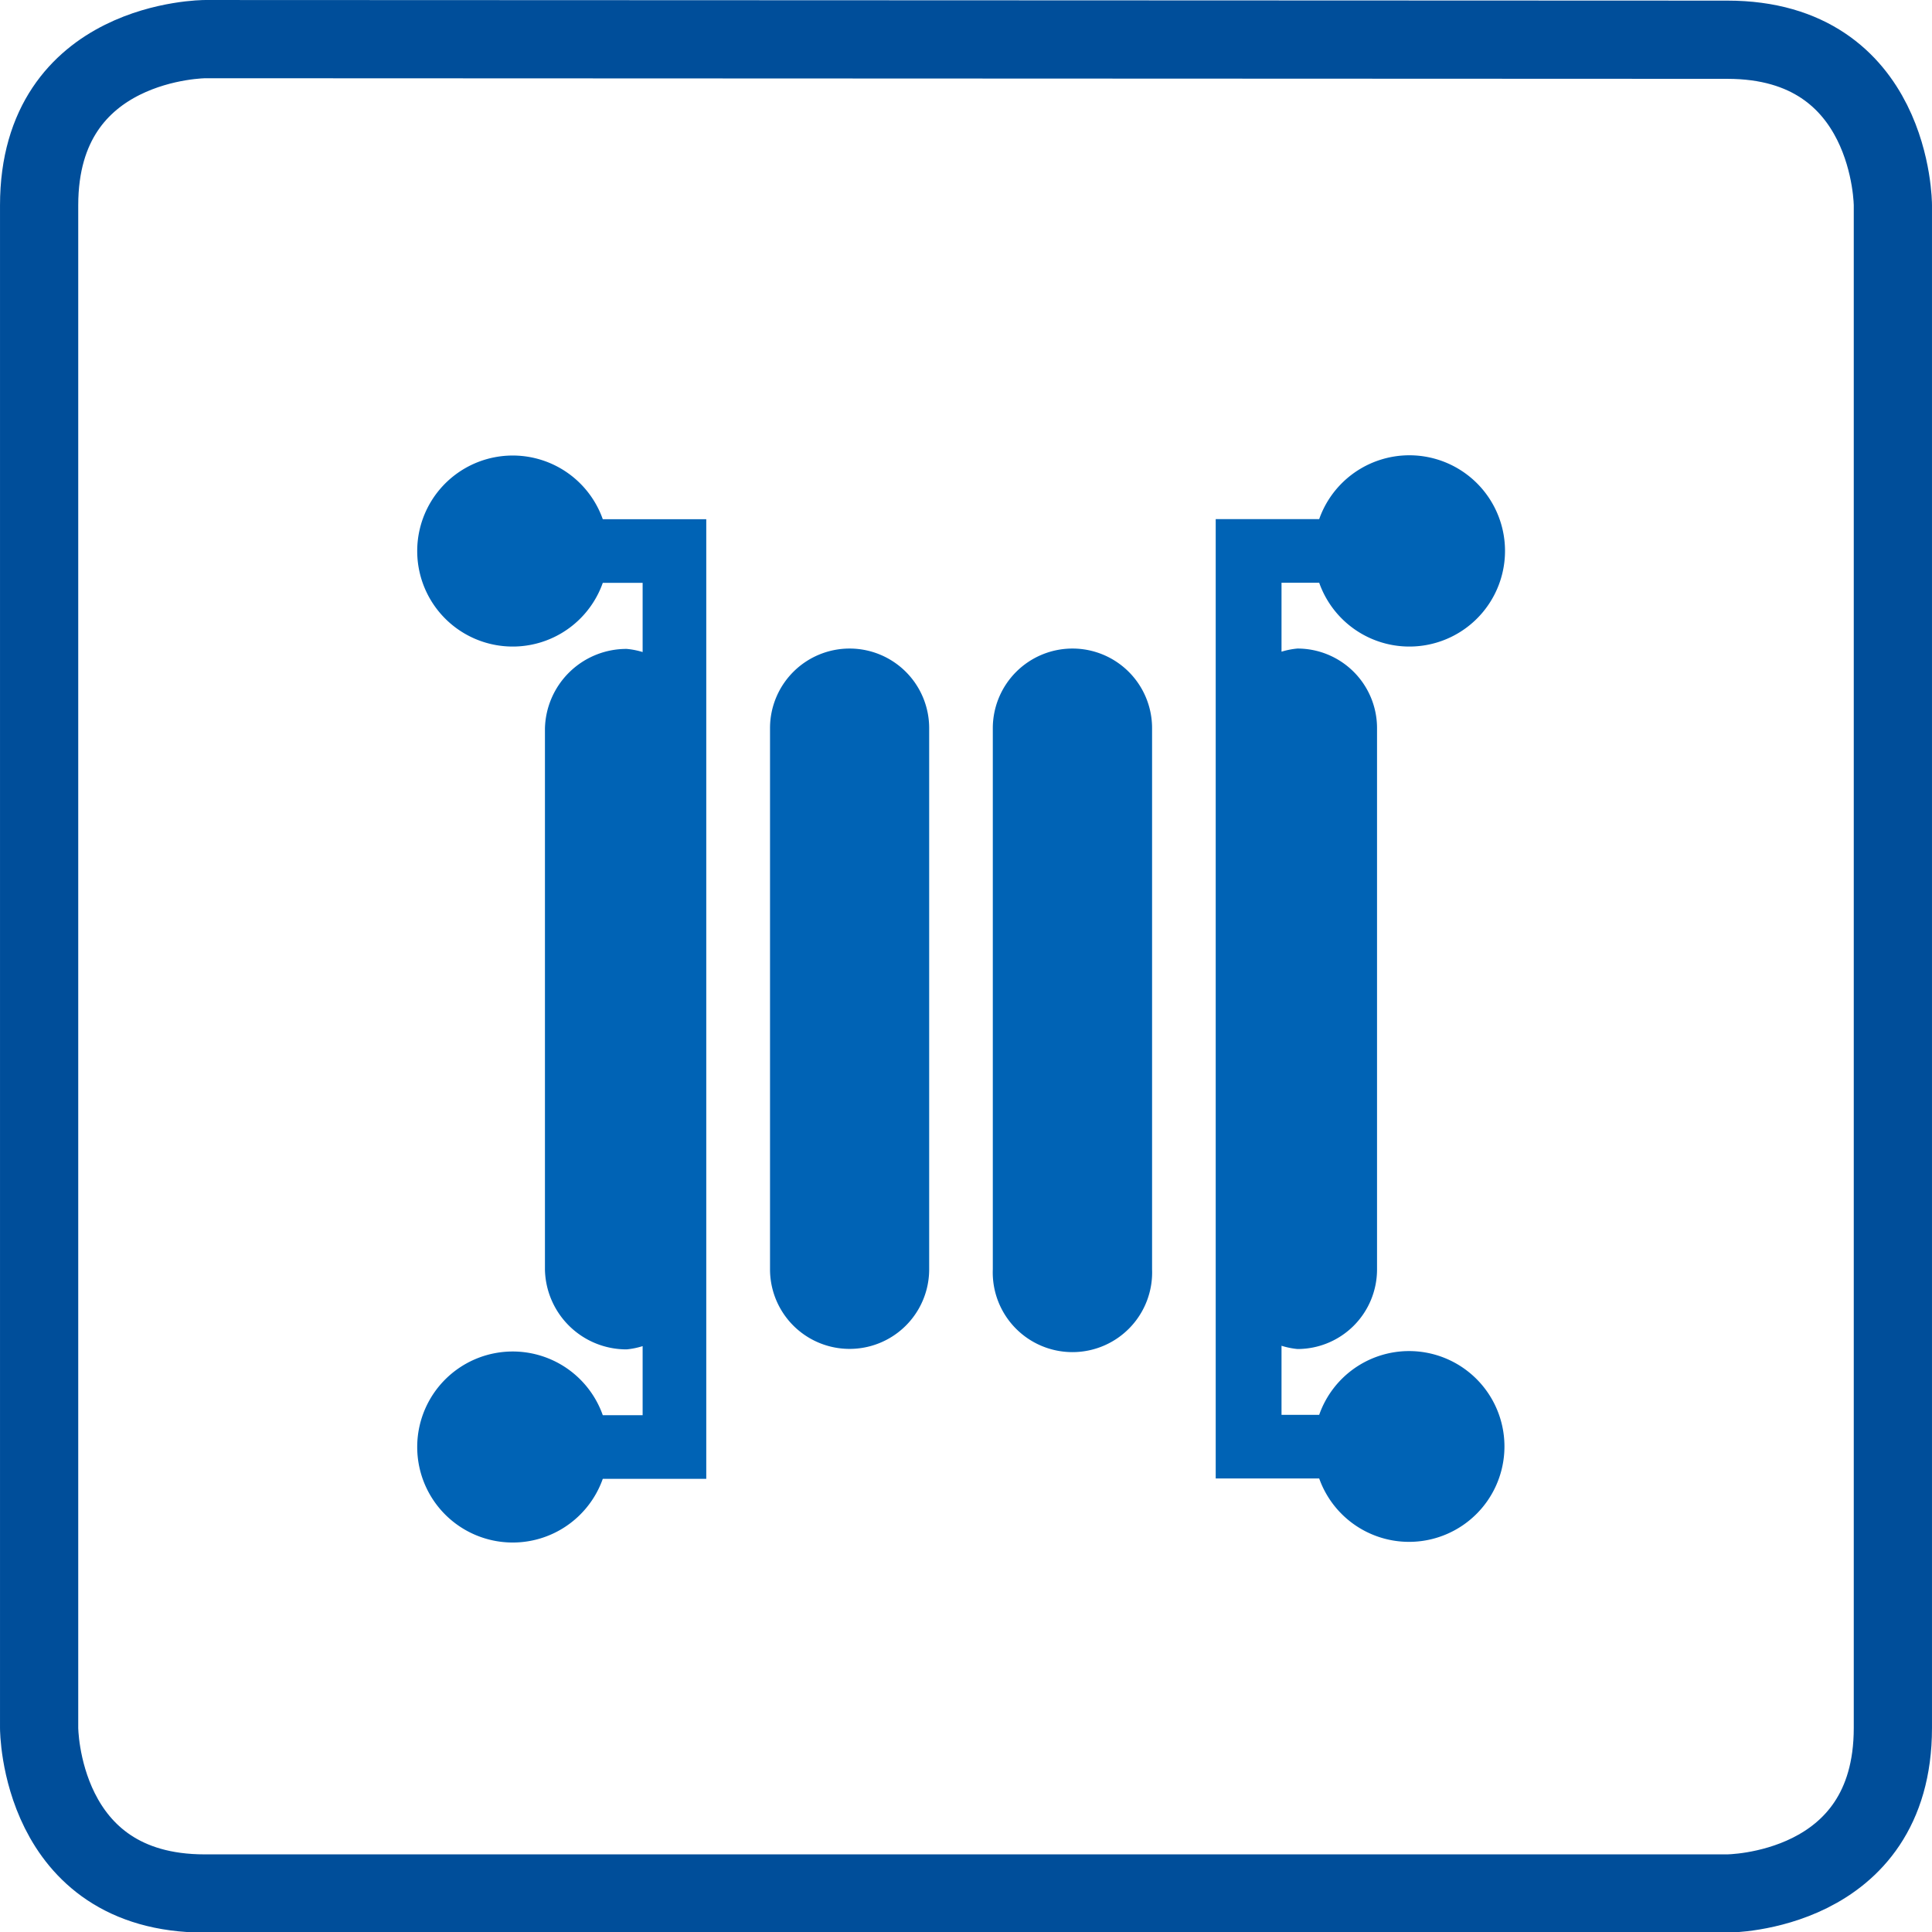 <svg xmlns="http://www.w3.org/2000/svg" viewBox="0 0 160 160"><path d="M17,3.24S3.24,3.24,3.24,17v126.1s0,13.71,13.71,13.71h126.1s13.71,0,13.71-13.71V17s0-13.71-13.71-13.71Z" style="fill:none;stroke:#004e9a;stroke-width:6.478px"/><path d="M49.92,43a7.91,7.91,0,1,0,0,5.27h3.3V54a6.43,6.43,0,0,0-1.32-.26,6.75,6.75,0,0,0-6.77,6.59v44.82a6.75,6.75,0,0,0,6.77,6.6,6.44,6.44,0,0,0,1.32-.27v5.72h-3.3a7.91,7.91,0,1,0,0,5.27h8.57V43Z" style="fill:#0063b5"/><path d="M116.68,111.89a7.89,7.89,0,0,0-7.43,5.28h-3.12v-5.72a6.44,6.44,0,0,0,1.32.27,6.59,6.59,0,0,0,6.59-6.6V60.3a6.59,6.59,0,0,0-6.59-6.59,6.43,6.43,0,0,0-1.32.26V48.26h3.12a7.92,7.92,0,1,0,0-5.27h-8.57v79.45h8.57a7.9,7.9,0,1,0,7.43-10.55Z" style="fill:#0063b5"/><path d="M70.36,53.71a6.59,6.59,0,0,0-6.59,6.59v44.82a6.59,6.59,0,1,0,13.18,0V60.3A6.59,6.59,0,0,0,70.36,53.71Z" style="fill:#0063b5"/><path d="M88.82,53.71a6.6,6.6,0,0,0-6.6,6.59v44.82a6.6,6.6,0,1,0,13.19,0V60.3A6.59,6.59,0,0,0,88.82,53.71Z" style="fill:#0063b5"/></svg>